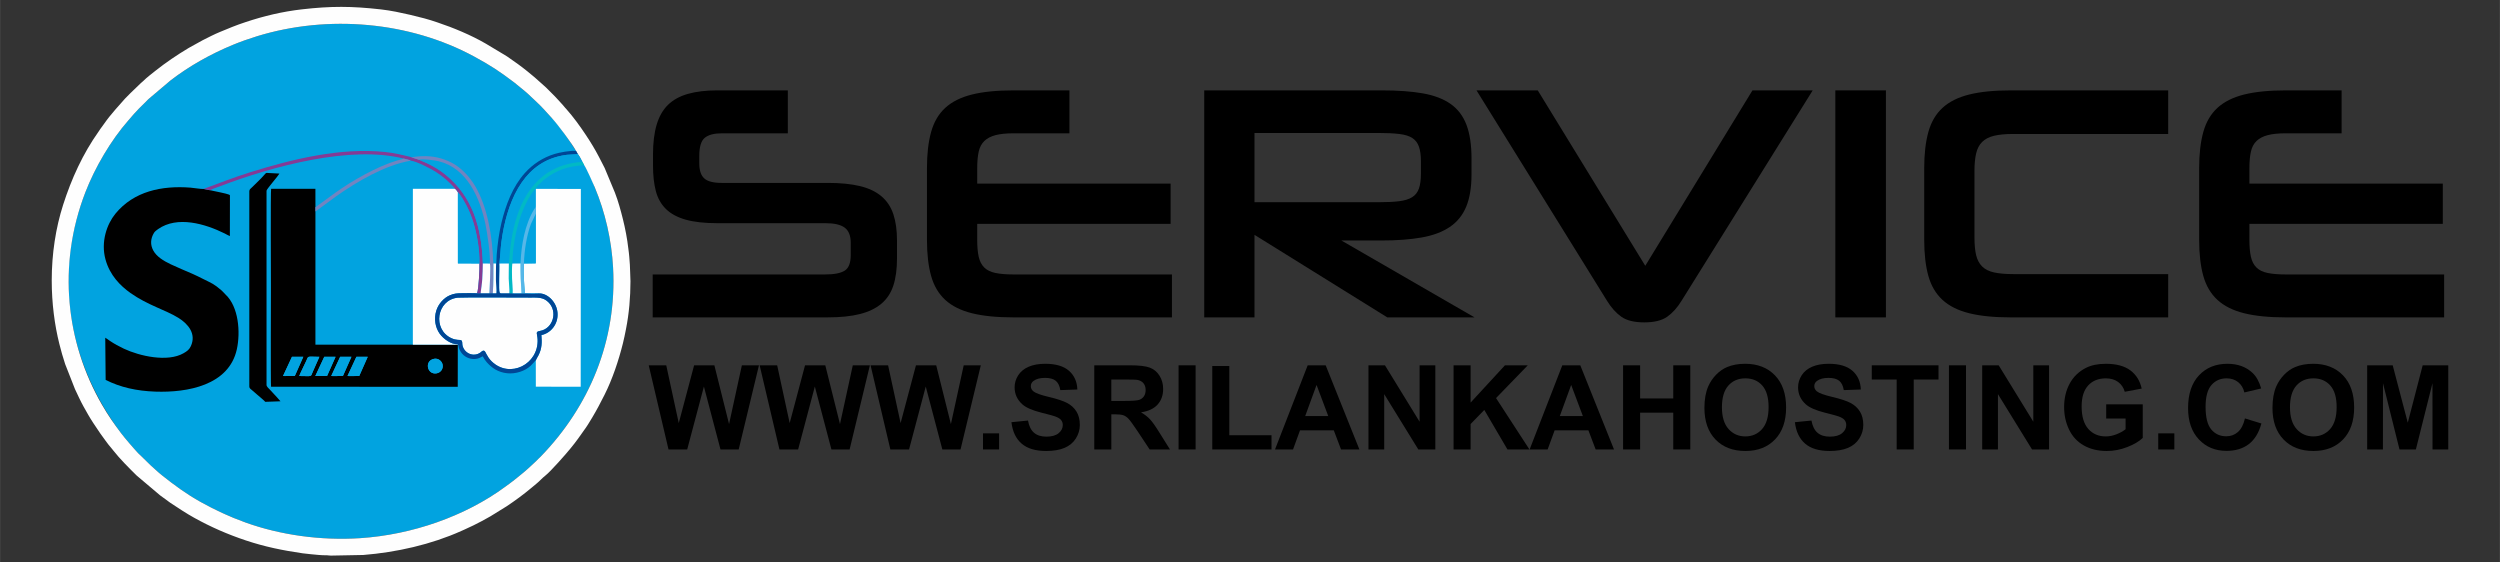 <?xml version="1.0" encoding="UTF-8"?>
<!DOCTYPE svg PUBLIC "-//W3C//DTD SVG 1.1//EN" "http://www.w3.org/Graphics/SVG/1.1/DTD/svg11.dtd">
<!-- Creator: CorelDRAW 2019 (64-Bit) -->
<svg xmlns="http://www.w3.org/2000/svg" xml:space="preserve" width="6.667in" height="1.5in" version="1.1" style="shape-rendering:geometricPrecision; text-rendering:geometricPrecision; image-rendering:optimizeQuality; fill-rule:evenodd; clip-rule:evenodd"
viewBox="0 0 6666.66 1499.99"
 xmlns:xlink="http://www.w3.org/1999/xlink"
 xmlns:xodm="http://www.corel.com/coreldraw/odm/2003">
 <rect x="0" y="0" width="6666.66" height="1499.99" fill="#333333" stroke="none"/>
 <defs>
  <style type="text/css">
   <![CDATA[
    .fil2 {fill:black}
    .fil3 {fill:#004695}
    .fil0 {fill:#01A3E0}
    .fil6 {fill:#01B9C5}
    .fil7 {fill:#56B7E8}
    .fil5 {fill:#7284C0}
    .fil4 {fill:#843B95}
    .fil1 {fill:#FEFEFE}
    .fil8 {fill:black;fill-rule:nonzero}
   ]]>
  </style>
 </defs>
 <g id="Layer_x0020_1">
  <path class="fil0" d="M1471.8 315.29l-20.97 -23.14c-11.28,-12.56 -31.83,-31.19 -44.37,-43.04 -3.43,-3.25 -8.04,-6.6 -11.71,-9.97l-24.35 -19.77c-39.2,-29.5 -61.06,-44.18 -106.21,-68.66 -171.99,-93.24 -389.11,-112.43 -579.02,-54.07 -22.13,6.8 -43.64,14.43 -64.41,23 -58.57,24.14 -116.71,56.67 -166.43,95.08l-59.09 50.02c-8.64,9.46 -24.14,23.2 -32.6,33.16 -2,2.35 -2.51,2.83 -5.07,5.35l-15.27 17.64c-46.45,52.79 -89.01,125.27 -114.72,191.69 -86.64,223.7 -45.6,454.75 96,643.73 8.12,10.84 33.67,40.63 45.13,52.73 1.92,2.02 3.89,3.39 5.8,5.41l27.6 26.97c9.46,8.2 18.13,16.92 29.42,25.91 32.57,25.92 65.86,50.58 103.49,71.39 38.4,21.24 75.35,38.81 120.02,54.85 91.43,32.83 199.07,48.48 304.98,41.61 139.02,-9.02 280.91,-58.85 386.89,-136.94 8.5,-6.26 16.88,-12.03 24.8,-18.52 7.42,-6.06 29.62,-23.58 35.96,-29.83 8.75,-8.64 20.25,-17.87 28.02,-26.51 2.09,-2.33 3.89,-3.53 5.76,-5.46 129.96,-133.85 204.04,-309.89 193.28,-504.71 -4.09,-73.9 -21.05,-147.25 -48.8,-213.64 -22.07,-68.57 -109.24,-184.63 -114.15,-184.26z"/>
  <path class="fil1" d="M1536.05 402.65l4.63 8.17c2.44,2.32 10.64,16.96 12.23,20.87l4.85 8.84c5.3,7.12 24.74,50.75 28.2,59.02 27.74,66.39 44.71,139.74 48.8,213.64 10.76,194.82 -63.31,370.86 -193.28,504.71 -1.88,1.94 -3.67,3.13 -5.76,5.46 -7.77,8.64 -19.27,17.87 -28.02,26.51 -6.34,6.26 -28.54,23.77 -35.96,29.83 -7.93,6.48 -16.3,12.26 -24.8,18.52 -105.99,78.09 -247.88,127.92 -386.89,136.94 -105.91,6.87 -213.55,-8.78 -304.98,-41.61 -44.67,-16.04 -81.62,-33.61 -120.02,-54.85 -37.63,-20.81 -70.92,-45.46 -103.49,-71.39 -11.29,-8.99 -19.96,-17.71 -29.42,-25.91l-27.6 -26.97c-1.91,-2.02 -3.88,-3.39 -5.8,-5.41 -11.46,-12.1 -37.01,-41.89 -45.13,-52.73 -20.3,-27.09 -34.44,-46.88 -52.23,-77.73 -95.15,-164.98 -119.49,-370.5 -43.78,-566 25.72,-66.41 68.28,-138.89 114.72,-191.69l15.27 -17.64c2.56,-2.52 3.07,-3 5.07,-5.35 8.46,-9.96 23.96,-23.7 32.6,-33.16l59.09 -50.02c49.71,-38.41 107.86,-70.94 166.43,-95.08 20.77,-8.56 42.28,-16.2 64.41,-23 189.91,-58.36 407.03,-39.17 579.02,54.07 45.15,24.48 67.01,39.16 106.21,68.66l24.35 19.77c3.67,3.37 8.28,6.72 11.71,9.97 12.54,11.85 33.09,30.48 44.37,43.04l20.97 23.14c15.34,16.66 54.01,68.33 64.25,87.36zm-1398.24 345.83c0,60.89 7.88,118.97 20.21,168.3 4.54,18.13 9.67,36.49 15.58,54.2l26.24 66.81c7.39,15.38 14.39,31.34 22.74,46.25 8.43,15.07 16.51,29.69 25.92,43.87l18.68 27.84c9.94,13.26 19.02,27.38 30.05,39.74 1.8,2.03 3.45,4.21 5.01,6.22 16.63,21.47 43.64,48.26 61.96,66.38l62.61 52.9 26.89 19.64c20.95,13.87 41.97,27.94 64.07,40.2 44.22,24.54 89.27,44.25 137.73,60.41 50.58,16.87 97.93,26.52 151.75,34.35 13.94,2.03 28.39,2.81 42.19,4.34 7.3,0.81 14.79,0.8 22.37,0.89 4.55,0.06 5.55,0.85 10.37,0.86l86.62 -1.67c88.4,-7.06 181.11,-27.96 261.53,-64.14 2.48,-1.12 4.99,-2.17 7.77,-3.46l24.07 -11.23c15.59,-7.86 30.5,-15.37 45.52,-24.26l43.14 -26.66c23.07,-15.38 45.46,-31.8 66.67,-49.64l12.7 -10.56c8.59,-6.87 15.7,-15.39 24.41,-22.11 12.9,-9.96 55.17,-57.67 67.02,-72.56 3.5,-4.4 7,-8.57 10.33,-12.93 3.39,-4.43 6.43,-8.62 9.96,-13.3l14.32 -20.17c8.39,-11.17 15.91,-23.72 23,-35.57 11.82,-19.76 22.32,-39.85 32.67,-60.38 21.2,-42.06 37.7,-91.75 49.03,-137.06 3.19,-12.72 5.63,-25.02 8.26,-38.27 8.28,-41.68 11.96,-85.44 11.96,-127.62 0,-14.96 -1.48,-29.69 -1.58,-44.15l-1.65 -21.61c-0.31,-6.35 -1.67,-14.39 -2.39,-20.87 -2.99,-26.72 -8.43,-54.59 -14.44,-78.61 -6.05,-24.2 -12.34,-47.7 -21.32,-70.93l-27.34 -65.71 -15.52 -30.2c-10.59,-20.35 -22.14,-39.26 -34.81,-58.24 -16.07,-24.1 -33.17,-47.87 -52.43,-69.49 -1.09,-1.23 -1.68,-1.63 -2.71,-2.91 -2,-2.48 -3.71,-4.2 -5.5,-6.54l-11.04 -12.23c-4.2,-4.18 -7.04,-7.86 -11.22,-12.03 -7.92,-7.9 -15.21,-15.54 -23.25,-23.28 -9.64,-9.28 -20.42,-17.64 -30.1,-26.86l-19.3 -15.99c-17.31,-14.01 -35.3,-26.87 -53.65,-39.41 -2.45,-1.67 -4.42,-2.7 -6.91,-4.31l-50.66 -30.36c-38.9,-22.59 -86.48,-42.45 -128.75,-56.54 -11.8,-3.93 -23.42,-7.88 -35.56,-10.97 -30.4,-7.73 -44.93,-11.46 -75.5,-17.55 -12.31,-2.46 -27.31,-4.83 -40.24,-6.28 -77.77,-8.75 -132.46,-9.02 -210.17,-0.13 -52.43,5.99 -101.75,17.82 -151.04,34.26 -11.76,3.92 -23.15,7.96 -34.18,12.34l-33.02 13.51c-16.06,6.57 -31.19,14.57 -46.68,22.31l-37.18 20.57c-31.03,18.56 -61.31,39.03 -89.4,61.41 -9.2,7.33 -23.17,18.01 -31.39,26.37 -2.48,2.53 -4.03,3.3 -6.43,5.61 -14.51,13.97 -41.89,39.45 -54.21,54.88l-13.93 15.75c-10.83,12.42 -21.44,25.42 -30.79,39 -3.19,4.65 -6.23,8.31 -9.47,12.99 -1.72,2.48 -2.9,4.5 -4.49,6.74 -42.2,59.44 -72.61,126.35 -94.75,195.63 -19.66,61.52 -30.38,130.02 -30.38,202.24z"/>
  <path class="fil0" d="M841.05 563.99l-0.02 355.19 259.82 -0.05 0.07 -415.7 112.28 -0.01c-2.57,-5.25 -18.44,-20.14 -23.67,-24.57 -8.77,-7.43 -16.8,-13.79 -27.53,-20.58 -13.43,-8.5 -51.63,-28.19 -66.57,-29.79 -68.86,11.53 -143.85,56.18 -198.22,94.35l-56.15 41.17z"/>
  <path class="fil2" d="M560.39 507.33l-17.83 -3.43c-5.9,0.54 -26.85,-2.91 -34.9,-3.53 -75.86,-5.83 -150.81,9.37 -200.13,69.7 -22.73,27.8 -39.14,74.87 -26.38,121.7 11.57,42.46 39.72,70.48 66.76,89.65 45.76,32.45 93.89,45.2 127.81,66.31 26.17,16.3 48.09,42.72 33.14,75.25 -4.36,9.49 -9.88,13.48 -19.52,19.01 -42.73,24.52 -117.18,7.66 -159.14,-12.12 -13.82,-6.51 -25.11,-12.76 -37.54,-21.01 -4.2,-2.79 -7.81,-5.85 -12.12,-8.31l1.06 112.53c38.89,19.76 82.62,29.59 132.91,31.3 84.72,2.89 195.65,-16.48 216.89,-112.74 10.09,-45.77 4.96,-113.53 -30.05,-146.15 -3.57,-3.33 -6.62,-7.47 -10.25,-10.59 -21.94,-18.86 -25.79,-18.97 -50.41,-31.42 -8.89,-4.5 -18.71,-9.37 -28.19,-13.52 -18.68,-8.18 -38.88,-16.35 -57.43,-25.2 -19.58,-9.35 -37.31,-20.26 -46.27,-36.35 -8.65,-15.54 -7.64,-32.07 1.72,-47.48 2.17,-3.56 6.91,-7.19 10.89,-9.98 51.54,-36.05 125.37,-14.2 177.58,11.64 4.41,2.18 9.69,5.5 13.87,7.02l0.19 -108.93c-0.87,-2.58 -22.05,-6.81 -25.65,-7.65 -8.94,-2.08 -18.08,-3.7 -27.02,-5.69z"/>
  <path class="fil2" d="M1157.58 956.83c11.21,-2.09 20.99,6.29 22.64,15.78 2.11,12.2 -6.07,21.13 -15.72,22.94 -25.77,4.84 -33.94,-33.69 -6.92,-38.72zm-292.97 -5.36l30.1 0.07 -22.7 51.22 -31.24 -0.07 23.84 -51.22zm85.71 -0l30.17 0.09 -22.71 51.2 -3.33 0.02 -24.93 0.06 -2.92 -0.39 23.72 -50.97zm-43.35 0.02l3.25 -0.03 23.31 -0 3.5 0.1 -22.72 51.16 -3.24 0.05 -24.87 0.06 -3 -0.35 23.77 -50.98zm-128.47 -0.03l30.17 0.1 -22.71 51.18 -3.22 0.02 -24.87 0.03 -3.17 -0.22 23.8 -51.11zm19.35 51.28c2.96,-8.31 13.52,-28.84 18.33,-39.52 6.94,-15.38 1.02,-11.8 35.36,-11.63l-17.37 39.25c-6.92,15.32 0.62,11.92 -36.32,11.89zm422.87 -83.56l-119.89 -0.05 -259.82 0.05 0.02 -355.19 -0 -11.37 -0.05 -49.07 -118.12 -0.13c-1.63,5.92 -0.5,250.59 -0.5,263.51 0,6.61 -0.91,257.06 0.33,264.44l497.84 0.09 0.18 -112.28z"/>
  <path class="fil1" d="M1436.72 782.51c23.25,-1.07 47.89,23.21 49.97,52.02 2.19,30.39 -18.62,54.13 -43.06,59.04 1.66,19.45 1.51,35.46 -7.51,53.47 -1.85,3.69 -6.7,11.31 -7.39,13.81l0.07 70.3 119.66 0.22 0.42 -527.47 -119.94 -0.31 0 198.73 -31.96 0.58c-1.63,26.56 0.58,52.44 2.65,78.65 6.3,0.56 34.25,-1.24 37.1,0.96z"/>
  <path class="fil1" d="M1100.85 919.13l119.89 0.05 -0.06 -1.26c-17.58,0.88 -38.21,-13.87 -48.31,-28.05 -11.49,-16.13 -15.95,-39.18 -8.98,-61.58 5.68,-18.23 20.12,-33.98 36.14,-40.85 11.49,-4.93 19.64,-5.5 33.22,-5.5 12.63,0 26.8,-0.6 39.23,0.11 4.54,-10.55 6.94,-64.95 6.41,-79.45l-57.38 -0.25 -0.04 -189.65c-1.52,-2.62 -5.24,-7.91 -7.78,-9.3l-112.28 0.01 -0.07 415.7z"/>
  <path class="fil1" d="M1220.63 793.84c-56.51,5.84 -67.86,84.66 -16.96,108.03 13.65,6.26 22.33,3.67 25.81,5.48 4.17,2.17 2.71,8.26 3.5,12.55 3.95,21.43 28.66,33.75 47.93,20.32 2.69,-1.88 5.63,-6.26 10.09,-4.74 4.39,1.5 6.32,14.97 20.06,28.26 48.41,46.84 125.61,7.77 122.44,-58.87 -0.75,-15.72 -7.18,-20.09 6.32,-22.36 35.05,-5.88 48.27,-51.9 22.16,-76.91 -14.07,-13.48 -27.57,-12.05 -51.15,-12.05 -19.32,0 -179,-0.88 -190.19,0.28z"/>
  <path class="fil2" d="M664.71 510.24l0 520.59c0,5.09 3.63,6.45 9.38,11.57 3.72,3.31 7.48,6.13 11.19,9.68 3.21,3.07 7.87,6.46 11.26,9.62 3.46,3.22 8.13,6.68 10.56,9.92l40.79 -1.46c-3.42,-3.08 -5.71,-7.2 -9.27,-10.46l-19.26 -20.85c-2.38,-2.17 -8.74,-8.19 -8.74,-12.03l0 -518.19c0,-4.05 30.29,-38.37 34.46,-45.7 -10.15,-0.7 -20.4,-1.09 -30.58,-1.65 -4.74,-0.26 -4.62,-1.16 -10.36,5.64 -8.13,9.63 -22.98,23.42 -32.72,33.07 -2.82,2.8 -6.71,4.87 -6.71,10.24z"/>
  <path class="fil3" d="M1220.63 793.84c11.19,-1.16 170.87,-0.28 190.19,-0.28 23.58,0 37.08,-1.43 51.15,12.05 26.11,25.01 12.89,71.03 -22.16,76.91 -13.5,2.27 -7.07,6.63 -6.32,22.36 3.18,66.64 -74.03,105.7 -122.44,58.87 -13.74,-13.3 -15.67,-26.76 -20.06,-28.26 -4.45,-1.52 -7.39,2.86 -10.09,4.74 -19.27,13.43 -43.98,1.11 -47.93,-20.32 -0.79,-4.29 0.67,-10.38 -3.5,-12.55 -3.47,-1.81 -12.15,0.78 -25.81,-5.48 -50.9,-23.37 -39.55,-102.19 16.96,-108.03zm101.99 -83.57c-0.04,12.23 -0.48,24.32 -0.29,36.6 0.14,8.99 2,27.48 1.07,35.07l-41.46 0.04 -9.96 0.08c-12.43,-0.71 -26.6,-0.11 -39.23,-0.11 -13.59,-0.01 -21.73,0.57 -33.22,5.5 -16.02,6.87 -30.46,22.62 -36.14,40.85 -6.97,22.4 -2.51,45.44 8.98,61.58 10.1,14.17 30.73,28.93 48.31,28.05l1.19 2.7c2.09,7.1 0.69,8.1 6.88,17.95 7.61,12.09 22.25,19.87 37.72,18.79 9.65,-0.67 13.97,-3.69 20.53,-7.17 2.01,2.53 3.38,5.7 5.17,8.38 1.99,2.98 3.78,5.37 5.91,7.72 14.05,15.51 30.11,26.46 54.17,29.09 22.63,2.47 47.7,-5.78 62.66,-19.85 6.59,-6.19 9.52,-10.57 12.36,-13.38 0.95,-0.94 0.43,-0.52 1.47,-1.31 0.69,-2.5 5.54,-10.12 7.39,-13.81 9.02,-18.01 9.17,-34.02 7.51,-53.47 24.44,-4.91 45.25,-28.66 43.06,-59.04 -2.07,-28.81 -26.72,-53.09 -49.97,-52.02 -9.3,0.48 -25.27,0.45 -34.72,-0.11 -11.75,-0.7 -23.46,0.75 -35.29,-0.17l-8.47 -0.33 -19.66 0.09c-1.13,0 -4.75,0 -5.5,-0.93 -4.1,-9.26 0.02,-64.13 -1.3,-78.16 2.2,-19.36 2.68,-38.43 5.25,-57.89 6.54,-49.65 20.22,-101.67 44.51,-143.18 24.19,-41.33 57.73,-71.15 103.9,-83.79 8.29,-2.27 17.08,-4.04 26.05,-5.16 5.36,-0.67 27.04,-1.32 29.18,-2.06l-4.63 -8.17c-13.45,-2.04 -44.96,4.1 -57.24,7.92 -31.46,9.78 -57.62,26.81 -79.2,50.74 -32.48,36 -50.9,84.69 -62.58,133.15 -6.37,26.45 -10.44,57.54 -12.64,85.2 -0.58,7.35 -0.5,25.16 -1.77,30.62z"/>
  <path class="fil0" d="M1331.79 702.9l25.08 -0.18c6.07,-88.03 24.13,-177.31 88.97,-231.28 5.45,-4.54 10.61,-8.3 17.26,-12.42 25.7,-15.95 53.62,-24.96 89.8,-27.33 -1.59,-3.91 -9.79,-18.55 -12.23,-20.87 -2.14,0.73 -23.81,1.38 -29.18,2.06 -8.96,1.13 -17.76,2.89 -26.05,5.16 -46.17,12.64 -79.71,42.45 -103.9,83.79 -24.29,41.51 -37.97,93.53 -44.51,143.18 -2.57,19.47 -3.05,38.53 -5.25,57.89z"/>
  <path class="fil4" d="M542.56 503.9l17.83 3.43c2.83,-2.61 24.19,-9.82 27.77,-11.19 139.22,-53 346.98,-109 487.95,-73.29 4.05,0.74 16.34,3.63 19.31,5.62 14.93,1.6 53.13,21.29 66.57,29.79 10.73,6.79 18.76,13.15 27.53,20.58 5.23,4.43 21.1,19.32 23.67,24.57 2.53,1.38 6.26,6.67 7.78,9.3 6.7,6.39 18.48,26.9 23.9,37.53 6.78,13.31 12.96,28.64 17.64,44.11 10.01,33.06 16.37,71.4 15.88,108.26 0.53,14.5 -1.87,68.9 -6.41,79.45l9.96 -0.08c-0.25,-4.56 1.58,-13.06 2.19,-18.2 0.75,-6.38 1.41,-13.02 1.92,-19.43 1.12,-14.15 1.17,-27.52 1.44,-41.67 -3.64,-98.19 -27.54,-177.24 -98.56,-236.07 -15.48,-12.82 -32.99,-23.25 -52.04,-32.2 -6.08,-2.86 -13.97,-5.56 -19.3,-8.39 -4.03,-1.08 -17.98,-5.55 -21.28,-7.09 -24.07,-5.8 -43.67,-10.85 -69.97,-13.62 -118.49,-12.46 -248.76,19.44 -360.02,54.3 -42.65,13.36 -83.01,29.13 -123.77,44.29z"/>
  <path class="fil0" d="M1287.49 702.69l18.84 0.28c2.48,-19.71 -7.07,-84.02 -11.62,-105.51 -15.13,-71.38 -49.41,-149.31 -125.06,-167.66 -9.81,-2.37 -43.56,-7.25 -52.06,-3.78 5.33,2.83 13.22,5.53 19.3,8.39 19.04,8.95 36.56,19.39 52.04,32.2 71.02,58.83 94.92,137.89 98.56,236.07z"/>
  <path class="fil0" d="M1278.39 702.61c0.48,-36.85 -5.87,-75.19 -15.88,-108.26 -4.68,-15.47 -10.86,-30.8 -17.64,-44.11 -5.42,-10.63 -17.2,-31.14 -23.9,-37.53l0.04 189.65 57.38 0.25z"/>
  <path class="fil5" d="M1095.99 419.04c3.3,1.55 17.25,6.02 21.28,7.1 8.51,-3.47 42.25,1.4 52.06,3.78 75.65,18.35 109.93,96.28 125.06,167.66 4.55,21.49 14.09,85.8 11.62,105.51 2.7,6.84 -0.5,67.24 -1.07,78.88l9.11 -0c2.09,-26.75 1.44,-52.58 1.4,-79.09l6.84 0 -6.96 -0.56c-2.21,-73.8 -16.03,-151.11 -48.24,-205.78 -14.83,-25.18 -37.24,-49.76 -63.69,-63.06 -24.96,-12.56 -48.59,-17.8 -77.68,-17.02 -10.37,0.28 -19.96,2.14 -29.74,2.59z"/>
  <path class="fil6" d="M1356.87 702.72c0.16,13.25 -0.69,26.65 -0.43,40.14 0.22,11.67 2.4,28.61 1.8,39.04l8.47 0.33 0.37 -0.53c0.87,-8.93 -1.46,-28.2 -1.66,-38.8 -0.22,-11.96 -0.71,-28.19 0.66,-39.83l0.06 -0.79c1.28,-67.41 21.93,-149.81 58.6,-195.78 3.84,-4.81 8.73,-11.51 13.02,-15.05 4.44,-3.66 5.63,-6.76 14.56,-13.51 31.7,-23.98 60.09,-34.73 105.44,-37.4l-4.85 -8.84c-36.18,2.37 -64.09,11.38 -89.8,27.33 -6.65,4.13 -11.81,7.88 -17.26,12.42 -64.83,53.96 -82.9,143.24 -88.97,231.28z"/>
  <path class="fil0" d="M1396.98 702.2l30.83 0.01 -0.01 -132.56 -12.22 27.97c-11.61,31.74 -17.43,70.32 -18.61,104.57z"/>
  <path class="fil5" d="M841.04 552.62l0 11.37 56.15 -41.17c54.38,-38.17 129.36,-82.81 198.22,-94.35 -2.98,-1.99 -15.27,-4.87 -19.31,-5.62 -2.69,1.67 -12.99,3.89 -17.09,5.11 -54.28,16.11 -120.32,54.12 -164.98,86.09l-53 38.56z"/>
  <path class="fil7" d="M1396.98 702.91c1.18,-34.25 7,-73.54 18.61,-105.28l13.36 -28.07 0 132.78 -31.97 0.58zm-30.84 -0.64l-0.06 0.79 21.82 -0.18c-0.19,28.18 0.65,51 2.71,78.86l-23.53 -0.05 -0.37 0.53c11.83,0.92 23.54,-0.54 35.29,0.17 9.45,0.56 25.43,0.59 34.72,0.11 -2.85,-2.2 -30.8,-0.4 -37.1,-0.96 -2.07,-26.2 -4.27,-52.09 -2.65,-78.65l31.96 -0.58 0 -198.73 119.94 0.31 -119.94 -0.31 -0 43.59c0.05,7.37 -1.43,5.69 -4.66,11 -24.75,40.7 -34.25,94.83 -36.24,143.57l-21.9 0.51z"/>
  <path class="fil1" d="M1281.94 781.98l41.46 -0.04c0.94,-7.58 -0.93,-26.08 -1.07,-35.07 -0.19,-12.28 0.26,-24.37 0.29,-36.6l-0.01 -7.51 -6.84 0c0.04,26.51 0.37,52.45 -1.73,79.2l-9.11 0c0.57,-11.63 4.09,-72.15 1.4,-78.99l-18.84 -0.28c-0.27,14.15 -0.33,27.52 -1.44,41.67 -0.5,6.4 -1.17,13.04 -1.92,19.43 -0.61,5.14 -2.43,13.64 -2.19,18.2z"/>
  <path class="fil1" d="M1358.24 781.9c0.6,-10.43 -1.57,-27.37 -1.8,-39.04 -0.26,-13.48 0.59,-26.89 0.43,-40.14l-25.08 0.18c1.31,14.04 -2.81,68.9 1.3,78.16 0.75,0.93 4.37,0.93 5.5,0.93l19.66 -0.09z"/>
  <path class="fil1" d="M1367.07 781.7l23.53 0.05c-2.06,-27.87 -2.9,-50.68 -2.71,-78.86l-21.82 0.18c-1.37,11.65 -0.89,27.87 -0.66,39.83 0.19,10.6 2.52,29.88 1.66,38.8z"/>
  <path class="fil0" d="M797.86 1002.74c36.94,0.03 29.4,3.43 36.32,-11.89l17.37 -39.25c-34.33,-0.17 -28.42,-3.76 -35.36,11.63 -4.81,10.67 -15.37,31.2 -18.33,39.52z"/>
  <polygon class="fil0" points="754.7,1002.57 757.87,1002.8 782.74,1002.77 785.96,1002.74 808.67,951.56 778.5,951.46 "/>
  <polygon class="fil0" points="926.61,1002.44 929.52,1002.83 954.45,1002.77 957.78,1002.75 980.49,951.56 950.33,951.47 "/>
  <polygon class="fil0" points="883.2,1002.47 886.21,1002.82 911.08,1002.77 914.31,1002.72 937.04,951.56 933.54,951.46 910.23,951.46 906.98,951.49 "/>
  <polygon class="fil0" points="840.77,1002.7 872.01,1002.77 894.72,951.55 864.61,951.47 "/>
  <path class="fil0" d="M1157.58 956.83c-27.02,5.04 -18.85,43.56 6.92,38.72 9.65,-1.81 17.83,-10.74 15.72,-22.94 -1.65,-9.49 -11.43,-17.87 -22.64,-15.78z"/>
  <path class="fil8" d="M1740.41 846.4l0 -114.51 459.81 0c24.26,0 41.72,-3.41 52.37,-10.21 10.65,-6.81 15.98,-20.56 15.98,-41.28l0 -32.85c0,-18.94 -5.33,-32.4 -15.98,-40.39 -10.65,-7.99 -27.81,-11.98 -51.48,-11.98l-288.49 0c-33.73,0 -61.69,-3.11 -83.89,-9.32 -22.19,-6.21 -39.8,-15.68 -52.81,-28.41 -13.02,-12.72 -22.04,-28.7 -27.07,-47.93 -5.03,-19.23 -7.54,-41.87 -7.54,-67.91l0 -30.18c0,-30.77 3.25,-57.11 9.76,-79 6.51,-21.9 16.57,-39.5 30.18,-52.82 13.61,-13.31 31.36,-23.08 53.26,-29.29 21.89,-6.21 47.93,-9.32 78.11,-9.32l188.19 0 0 114.51 -175.76 0c-20.71,0 -35.95,3.99 -45.71,11.98 -9.76,7.99 -14.65,24.11 -14.65,48.38l0 19.53c0,18.94 4.44,32.4 13.31,40.39 8.87,7.99 24.26,11.98 46.16,11.98l283.17 0c33.73,0 62.28,2.81 85.66,8.43 23.38,5.62 42.46,14.65 57.26,27.07 14.8,12.43 25.44,28.41 31.96,47.93 6.51,19.53 9.76,42.91 9.76,70.13l0 47.93c0,28.41 -3.26,52.52 -9.76,72.35 -6.51,19.82 -17.16,35.95 -31.96,48.38 -14.8,12.43 -33.88,21.6 -57.26,27.52 -23.37,5.92 -51.93,8.88 -85.66,8.88l-466.91 0z"/>
  <path id="1" class="fil8" d="M2702.64 846.4c-44.39,0 -81.37,-3.7 -110.96,-11.09 -29.59,-7.4 -53.26,-19.23 -71.01,-35.51 -17.75,-16.28 -30.33,-37.58 -37.72,-63.91 -7.4,-26.33 -11.1,-58.73 -11.1,-97.2l0 -189.96c0,-37.87 3.7,-70.13 11.1,-96.76 7.39,-26.63 19.97,-48.08 37.72,-64.35 17.75,-16.28 41.43,-28.11 71.01,-35.51 29.59,-7.4 66.57,-11.09 110.96,-11.09l149.13 0 0 114.51 -149.13 0c-19.53,0 -35.51,1.63 -47.94,4.88 -12.43,3.26 -22.34,8.43 -29.74,15.53 -7.4,7.1 -12.43,16.57 -15.09,28.41 -2.66,11.84 -3.99,26.63 -3.99,44.39l0 40.83 515.73 0 0 107.41 -515.73 0 0 42.61c0,18.35 1.33,33.44 3.99,45.27 2.67,11.83 7.55,21.3 14.65,28.41 7.1,7.1 17.01,11.98 29.74,14.65 12.72,2.67 28.85,4 48.38,4l422.53 0 0 114.51 -422.53 0z"/>
  <path id="2" class="fil8" d="M3699.49 846.4l-354.18 -220.14 0 220.14 -134.04 0 0 -605.39 474.01 0c42.61,0 79,2.66 109.19,7.99 30.18,5.33 54.89,14.79 74.12,28.41 19.24,13.61 33.29,32.25 42.17,55.92 8.88,23.67 13.31,53.56 13.31,89.65l0 41.72c0,34.92 -4.73,63.76 -14.2,86.55 -9.47,22.78 -24.12,40.83 -43.94,54.15 -19.82,13.31 -44.83,22.63 -75.01,27.96 -30.18,5.33 -65.98,7.99 -107.41,7.99l-106.52 0 355.07 205.05 -232.57 0zm89.65 -416.31c0,-15.98 -1.78,-29 -5.33,-39.06 -3.55,-10.06 -9.47,-17.75 -17.75,-23.08 -8.28,-5.33 -19.82,-8.87 -34.62,-10.65 -14.8,-1.78 -33.14,-2.67 -55.04,-2.67l-331.1 0 0 184.63 331.1 0c21.89,0 40.09,-0.89 54.59,-2.66 14.5,-1.78 26.04,-5.33 34.62,-10.65 8.58,-5.32 14.65,-13.02 18.2,-23.08 3.55,-10.06 5.33,-23.37 5.33,-39.94l0 -32.84z"/>
  <path id="3" class="fil8" d="M4484.19 802.02c-11.24,18.34 -23.97,32.55 -38.17,42.61 -14.2,10.06 -34.62,15.09 -61.25,15.09 -26.63,0 -47.05,-5.03 -61.25,-15.09 -14.2,-10.06 -26.93,-24.26 -38.17,-42.61l-347.96 -561 163.33 0 286.72 467.8 285.83 -467.8 160.67 0 -349.74 561z"/>
  <polygon id="4" class="fil8" points="4894.29,846.4 4894.29,241.01 5029.21,241.01 5029.21,846.4 "/>
  <path id="5" class="fil8" d="M5362.09 846.4c-44.39,0 -81.37,-3.7 -110.96,-11.09 -29.59,-7.4 -53.26,-19.23 -71.01,-35.51 -17.75,-16.28 -30.33,-37.58 -37.72,-63.91 -7.4,-26.33 -11.1,-58.73 -11.1,-97.2l0 -189.96c0,-37.87 3.7,-70.13 11.1,-96.76 7.39,-26.63 19.97,-48.08 37.72,-64.35 17.75,-16.28 41.43,-28.11 71.01,-35.51 29.59,-7.4 66.57,-11.09 110.96,-11.09l419.87 0 0 116.28 -413.65 0c-20.71,0 -37.72,1.63 -51.04,4.88 -13.31,3.25 -23.82,8.73 -31.52,16.42 -7.69,7.69 -13.02,17.9 -15.98,30.62 -2.96,12.72 -4.44,28.26 -4.44,46.61l0 177.53c0,18.94 1.48,34.62 4.44,47.05 2.96,12.43 8.28,22.49 15.98,30.18 7.7,7.69 18.35,13.02 31.96,15.98 13.61,2.96 30.77,4.44 51.48,4.44l412.77 0 0 115.4 -419.87 0z"/>
  <path id="6" class="fil8" d="M6095.3 846.4c-44.39,0 -81.37,-3.7 -110.96,-11.09 -29.59,-7.4 -53.26,-19.23 -71.01,-35.51 -17.75,-16.28 -30.33,-37.58 -37.72,-63.91 -7.4,-26.33 -11.1,-58.73 -11.1,-97.2l0 -189.96c0,-37.87 3.7,-70.13 11.1,-96.76 7.39,-26.63 19.97,-48.08 37.72,-64.35 17.75,-16.28 41.43,-28.11 71.01,-35.51 29.59,-7.4 66.57,-11.09 110.96,-11.09l149.13 0 0 114.51 -149.13 0c-19.53,0 -35.51,1.63 -47.94,4.88 -12.43,3.26 -22.34,8.43 -29.74,15.53 -7.4,7.1 -12.43,16.57 -15.09,28.41 -2.66,11.84 -3.99,26.63 -3.99,44.39l0 40.83 515.73 0 0 107.41 -515.73 0 0 42.61c0,18.35 1.33,33.44 3.99,45.27 2.67,11.83 7.55,21.3 14.65,28.41 7.1,7.1 17.01,11.98 29.74,14.65 12.72,2.67 28.85,4 48.38,4l422.53 0 0 114.51 -422.53 0z"/>
  <polygon class="fil8" points="1782.63,1198.6 1729.87,974.2 1776.57,974.2 1809.95,1128.35 1850.9,974.2 1904.91,974.2 1944.09,1130.96 1978.25,974.2 2023.85,974.2 1969.79,1198.6 1921.26,1198.6 1877.02,1030.82 1832.46,1198.6 "/>
  <polygon id="1" class="fil8" points="2078.44,1198.6 2025.68,974.2 2072.38,974.2 2105.76,1128.35 2146.71,974.2 2200.72,974.2 2239.9,1130.96 2274.06,974.2 2319.66,974.2 2265.59,1198.6 2217.07,1198.6 2172.83,1030.82 2128.27,1198.6 "/>
  <polygon id="2" class="fil8" points="2374.24,1198.6 2321.49,974.2 2368.19,974.2 2401.56,1128.35 2442.52,974.2 2496.53,974.2 2535.7,1130.96 2569.87,974.2 2615.46,974.2 2561.4,1198.6 2512.88,1198.6 2468.63,1030.82 2424.08,1198.6 "/>
  <polygon id="3" class="fil8" points="2621.31,1198.6 2621.31,1155.67 2664.25,1155.67 2664.25,1198.6 "/>
  <path id="4" class="fil8" d="M2697.11 1125.89l44.19 -4.39c2.66,14.78 7.99,25.59 16.09,32.54 8.1,6.94 19.02,10.39 32.75,10.39 14.52,0 25.49,-3.08 32.85,-9.24 7.37,-6.17 11.07,-13.37 11.07,-21.63 0,-5.33 -1.57,-9.82 -4.65,-13.58 -3.08,-3.71 -8.51,-6.94 -16.24,-9.66 -5.28,-1.88 -17.29,-5.12 -36.09,-9.82 -24.19,-6.06 -41.16,-13.48 -50.93,-22.3 -13.74,-12.38 -20.58,-27.48 -20.58,-45.29 0,-11.44 3.24,-22.2 9.66,-32.18 6.48,-9.98 15.78,-17.55 27.94,-22.78 12.17,-5.22 26.8,-7.83 44.04,-7.83 28.05,0 49.2,6.22 63.36,18.7 14.2,12.48 21.62,29.09 22.35,49.94l-45.44 1.57c-1.93,-11.59 -6.06,-19.9 -12.38,-24.97 -6.32,-5.07 -15.83,-7.63 -28.47,-7.63 -13.06,0 -23.3,2.72 -30.66,8.15 -4.75,3.5 -7.16,8.15 -7.16,14 0,5.33 2.25,9.87 6.74,13.63 5.69,4.86 19.54,9.87 41.53,15.1 21.99,5.17 38.23,10.6 48.73,16.14 10.55,5.59 18.81,13.17 24.76,22.83 5.96,9.67 8.93,21.57 8.93,35.73 0,12.85 -3.55,24.92 -10.71,36.15 -7.16,11.23 -17.24,19.59 -30.3,25.02 -13.06,5.48 -29.36,8.2 -48.84,8.2 -28.37,0 -50.15,-6.53 -65.35,-19.64 -15.2,-13.06 -24.24,-32.12 -27.22,-57.15z"/>
  <path id="5" class="fil8" d="M2918.06 1198.6l0 -224.4 95.43 0c23.98,0 41.43,2.04 52.29,6.06 10.92,4.02 19.59,11.18 26.12,21.47 6.53,10.34 9.82,22.09 9.82,35.36 0,16.87 -4.91,30.77 -14.78,41.74 -9.87,10.97 -24.6,17.87 -44.24,20.74 9.77,5.69 17.81,11.96 24.13,18.8 6.37,6.84 14.94,19.01 25.7,36.46l27.37 43.77 -54.17 0 -32.49 -49c-11.65,-17.39 -19.64,-28.36 -23.97,-32.91 -4.28,-4.49 -8.83,-7.63 -13.63,-9.3 -4.86,-1.67 -12.48,-2.51 -22.93,-2.51l-9.19 0 0 93.71 -45.44 0zm45.44 -129.44l33.54 0c21.73,0 35.26,-0.94 40.69,-2.77 5.38,-1.83 9.67,-5.02 12.7,-9.51 3.08,-4.49 4.59,-10.13 4.59,-16.87 0,-7.57 -2.04,-13.63 -6.06,-18.33 -4.02,-4.65 -9.72,-7.57 -17.03,-8.78 -3.71,-0.52 -14.73,-0.78 -33.07,-0.78l-35.36 0 0 57.04z"/>
  <polygon id="6" class="fil8" points="3142.83,1198.6 3142.83,974.2 3188.27,974.2 3188.27,1198.6 "/>
  <polygon id="7" class="fil8" points="3232.72,1198.6 3232.72,976.08 3278.17,976.08 3278.17,1160.68 3390.68,1160.68 3390.68,1198.6 "/>
  <path id="8" class="fil8" d="M3625.06 1198.6l-48.94 0 -19.38 -51.09 -90 0 -18.65 51.09 -48.06 0 87.13 -224.4 48 0 89.9 224.4zm-83.05 -89.01l-31.19 -83.06 -30.3 83.06 61.48 0z"/>
  <polygon id="9" class="fil8" points="3649.24,1198.6 3649.24,974.2 3693.23,974.2 3785.58,1124.59 3785.58,974.2 3827.57,974.2 3827.57,1198.6 3782.18,1198.6 3691.24,1051.09 3691.24,1198.6 "/>
  <polygon id="10" class="fil8" points="3876.2,1198.6 3876.2,974.2 3921.65,974.2 3921.65,1073.6 4013.22,974.2 4074.13,974.2 3989.45,1061.59 4078.51,1198.6 4019.91,1198.6 3958.16,1093.24 3921.65,1130.75 3921.65,1198.6 "/>
  <path id="11" class="fil8" d="M4304.06 1198.6l-48.94 0 -19.38 -51.09 -90 0 -18.65 51.09 -48.06 0 87.13 -224.4 48 0 89.9 224.4zm-83.05 -89.01l-31.19 -83.06 -30.3 83.06 61.48 0z"/>
  <polygon id="12" class="fil8" points="4328.25,1198.6 4328.25,974.2 4373.69,974.2 4373.69,1062.58 4462.07,1062.58 4462.07,974.2 4507.52,974.2 4507.52,1198.6 4462.07,1198.6 4462.07,1100.5 4373.69,1100.5 4373.69,1198.6 "/>
  <path id="13" class="fil8" d="M4545.18 1087.76c0,-22.88 3.45,-42.1 10.29,-57.67 5.07,-11.44 12.07,-21.73 20.89,-30.82 8.83,-9.09 18.49,-15.83 28.99,-20.27 14,-5.91 30.14,-8.88 48.43,-8.88 33.11,0 59.55,10.29 79.45,30.82 19.85,20.58 29.77,49.15 29.77,85.77 0,36.3 -9.87,64.72 -29.56,85.19 -19.69,20.53 -46.07,30.77 -79.03,30.77 -33.38,0 -59.97,-10.19 -79.66,-30.61 -19.69,-20.37 -29.57,-48.47 -29.57,-84.31zm46.7 -1.52c0,25.44 5.91,44.71 17.66,57.88 11.75,13.11 26.69,19.69 44.76,19.69 18.13,0 32.96,-6.53 44.61,-19.54 11.59,-13.06 17.39,-32.59 17.39,-58.66 0,-25.75 -5.64,-44.97 -16.98,-57.61 -11.28,-12.69 -26.28,-19.02 -45.03,-19.02 -18.7,0 -33.8,6.43 -45.24,19.22 -11.44,12.85 -17.19,32.18 -17.19,58.03z"/>
  <path id="14" class="fil8" d="M4786.45 1125.89l44.19 -4.39c2.66,14.78 7.99,25.59 16.09,32.54 8.1,6.94 19.02,10.39 32.75,10.39 14.52,0 25.49,-3.08 32.85,-9.24 7.37,-6.17 11.07,-13.37 11.07,-21.63 0,-5.33 -1.57,-9.82 -4.65,-13.58 -3.08,-3.71 -8.51,-6.94 -16.24,-9.66 -5.28,-1.88 -17.29,-5.12 -36.09,-9.82 -24.19,-6.06 -41.16,-13.48 -50.93,-22.3 -13.74,-12.38 -20.58,-27.48 -20.58,-45.29 0,-11.44 3.24,-22.2 9.66,-32.18 6.48,-9.98 15.78,-17.55 27.94,-22.78 12.17,-5.22 26.8,-7.83 44.04,-7.83 28.05,0 49.2,6.22 63.36,18.7 14.2,12.48 21.62,29.09 22.35,49.94l-45.44 1.57c-1.93,-11.59 -6.06,-19.9 -12.38,-24.97 -6.32,-5.07 -15.83,-7.63 -28.47,-7.63 -13.06,0 -23.3,2.72 -30.66,8.15 -4.75,3.5 -7.16,8.15 -7.16,14 0,5.33 2.25,9.87 6.74,13.63 5.69,4.86 19.54,9.87 41.53,15.1 21.99,5.17 38.23,10.6 48.73,16.14 10.55,5.59 18.81,13.17 24.76,22.83 5.96,9.67 8.93,21.57 8.93,35.73 0,12.85 -3.55,24.92 -10.71,36.15 -7.16,11.23 -17.24,19.59 -30.3,25.02 -13.06,5.48 -29.36,8.2 -48.84,8.2 -28.37,0 -50.15,-6.53 -65.35,-19.64 -15.2,-13.06 -24.24,-32.12 -27.22,-57.15z"/>
  <polygon id="15" class="fil8" points="5057.87,1198.6 5057.87,1012.12 4991.42,1012.12 4991.42,974.2 5169.44,974.2 5169.44,1012.12 5103.31,1012.12 5103.31,1198.6 "/>
  <polygon id="16" class="fil8" points="5197.28,1198.6 5197.28,974.2 5242.72,974.2 5242.72,1198.6 "/>
  <polygon id="17" class="fil8" points="5285.92,1198.6 5285.92,974.2 5329.91,974.2 5422.26,1124.59 5422.26,974.2 5464.25,974.2 5464.25,1198.6 5418.86,1198.6 5327.92,1051.09 5327.92,1198.6 "/>
  <path id="18" class="fil8" d="M5616.62 1116.18l0 -37.93 97.47 0 0 89.53c-9.46,9.24 -23.19,17.34 -41.22,24.39 -17.97,7 -36.2,10.5 -54.69,10.5 -23.45,0 -43.88,-4.91 -61.32,-14.78 -17.39,-9.87 -30.5,-24.03 -39.28,-42.36 -8.78,-18.33 -13.17,-38.34 -13.17,-59.91 0,-23.4 4.91,-44.19 14.68,-62.42 9.82,-18.18 24.13,-32.18 42.99,-41.89 14.41,-7.47 32.28,-11.18 53.7,-11.18 27.84,0 49.62,5.85 65.29,17.55 15.62,11.75 25.7,27.89 30.19,48.58l-45.13 8.46c-3.13,-11.02 -9.09,-19.74 -17.81,-26.17 -8.67,-6.37 -19.54,-9.56 -32.6,-9.56 -19.74,0 -35.46,6.27 -47.11,18.86 -11.65,12.59 -17.5,31.24 -17.5,55.94 0,26.69 5.91,46.7 17.71,60.02 11.86,13.32 27.32,20.01 46.49,20.01 9.46,0 18.96,-1.88 28.47,-5.59 9.56,-3.71 17.71,-8.25 24.55,-13.58l0 -28.47 -51.71 0z"/>
  <polygon id="19" class="fil8" points="5755.41,1198.6 5755.41,1155.67 5798.35,1155.67 5798.35,1198.6 "/>
  <path id="20" class="fil8" d="M5986.65 1115.86l43.88 13.48c-6.74,24.71 -17.97,43.04 -33.64,55.06 -15.67,11.96 -35.52,17.97 -59.6,17.97 -29.83,0 -54.33,-10.19 -73.55,-30.56 -19.17,-20.37 -28.78,-48.21 -28.78,-83.58 0,-37.35 9.67,-66.39 28.94,-87.07 19.28,-20.69 44.66,-31.03 76.11,-31.03 27.48,0 49.78,8.15 66.91,24.39 10.24,9.61 17.86,23.4 22.98,41.42l-44.81 10.66c-2.67,-11.59 -8.2,-20.79 -16.61,-27.53 -8.46,-6.74 -18.7,-10.08 -30.72,-10.08 -16.66,0 -30.19,5.96 -40.53,17.92 -10.4,11.91 -15.57,31.24 -15.57,57.98 0,28.31 5.12,48.53 15.3,60.54 10.24,12.06 23.51,18.07 39.85,18.07 12.07,0 22.46,-3.81 31.13,-11.49 8.67,-7.68 14.94,-19.69 18.7,-36.15z"/>
  <path id="21" class="fil8" d="M6060.04 1087.76c0,-22.88 3.45,-42.1 10.29,-57.67 5.07,-11.44 12.07,-21.73 20.89,-30.82 8.83,-9.09 18.49,-15.83 28.99,-20.27 14,-5.91 30.14,-8.88 48.43,-8.88 33.11,0 59.55,10.29 79.45,30.82 19.85,20.58 29.77,49.15 29.77,85.77 0,36.3 -9.87,64.72 -29.56,85.19 -19.69,20.53 -46.07,30.77 -79.03,30.77 -33.38,0 -59.97,-10.19 -79.66,-30.61 -19.69,-20.37 -29.57,-48.47 -29.57,-84.31zm46.7 -1.52c0,25.44 5.91,44.71 17.66,57.88 11.75,13.11 26.69,19.69 44.76,19.69 18.13,0 32.96,-6.53 44.61,-19.54 11.59,-13.06 17.39,-32.59 17.39,-58.66 0,-25.75 -5.64,-44.97 -16.98,-57.61 -11.28,-12.69 -26.28,-19.02 -45.03,-19.02 -18.7,0 -33.8,6.43 -45.24,19.22 -11.44,12.85 -17.19,32.18 -17.19,58.03z"/>
  <polygon id="22" class="fil8" points="6312.6,1198.6 6312.6,974.2 6380.66,974.2 6420.88,1127.25 6460.63,974.2 6528.85,974.2 6528.85,1198.6 6486.85,1198.6 6486.7,1021.94 6442.45,1198.6 6398.79,1198.6 6354.75,1021.94 6354.59,1198.6 "/>
 </g>
</svg>
